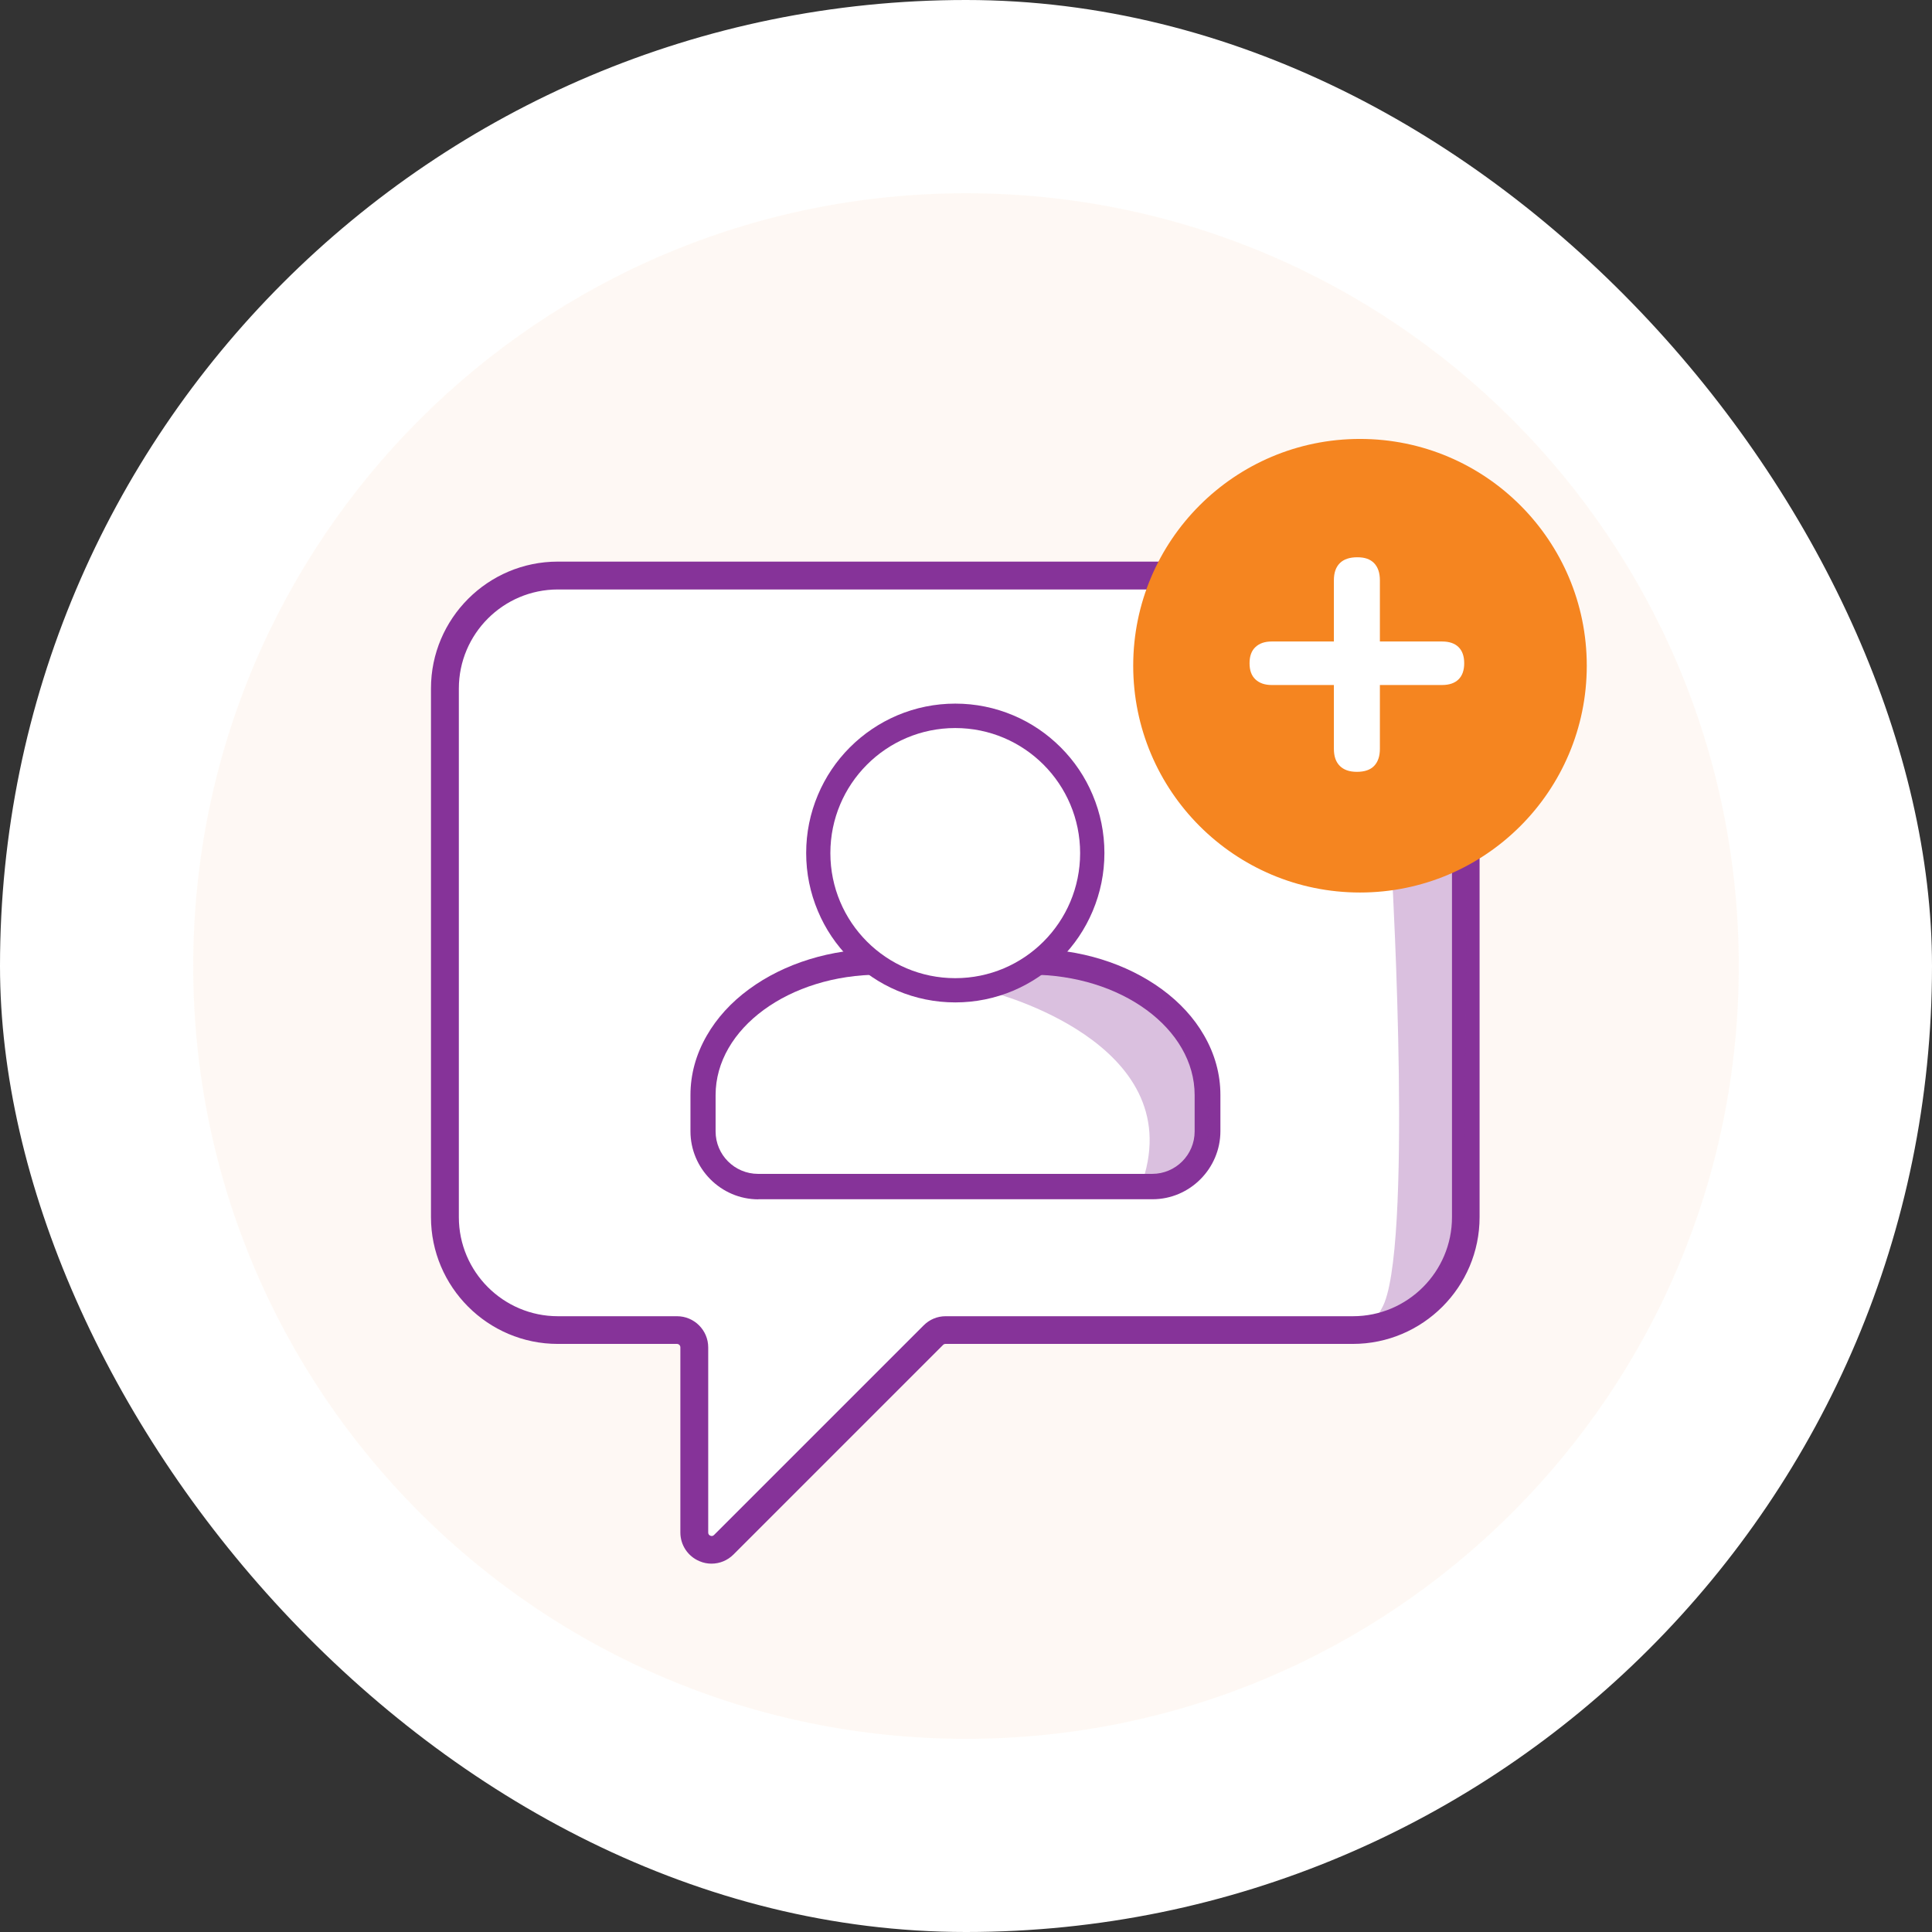 <svg width="84" height="84" viewBox="0 0 84 84" fill="none" xmlns="http://www.w3.org/2000/svg">
<rect x="0" y="0" width="84" height="84" fill="#333333" stroke="none"/>
<rect width="84" height="84" rx="42" fill="white"/>
<g opacity="0.1">
<path opacity="0.5" d="M42 75.602C60.557 75.602 75.6 60.559 75.6 42.002C75.6 23.446 60.557 8.402 42 8.402C23.444 8.402 8.4 23.446 8.4 42.002C8.4 60.559 23.444 75.602 42 75.602Z" fill="#F58520"/>
</g>
<path d="M58.82 25.027H24.256C21.543 25.027 19.346 27.225 19.346 29.937V52.922C19.346 55.635 21.543 57.833 24.256 57.833H29.436C29.85 57.833 30.188 58.17 30.188 58.585V66.634C30.188 67.302 30.997 67.637 31.468 67.166L40.58 58.054C40.721 57.913 40.91 57.833 41.111 57.833H58.82C61.532 57.833 63.73 55.635 63.73 52.922V29.937C63.73 27.225 61.532 25.027 58.82 25.027Z" fill="white"/>
<path d="M30.937 67.985C30.764 67.985 30.587 67.953 30.418 67.88C29.911 67.671 29.581 67.18 29.581 66.629V58.579C29.581 58.499 29.516 58.431 29.432 58.431H24.252C21.213 58.431 18.738 55.955 18.738 52.917V29.932C18.738 26.893 21.213 24.418 24.252 24.418H58.816C61.855 24.418 64.33 26.893 64.33 29.932V52.917C64.33 55.955 61.859 58.431 58.816 58.431H41.107C41.067 58.431 41.031 58.447 41.003 58.475L31.891 67.587C31.629 67.848 31.287 67.985 30.933 67.985H30.937ZM24.256 25.629C21.882 25.629 19.95 27.561 19.95 29.936V52.921C19.95 55.295 21.882 57.227 24.256 57.227H29.436C30.184 57.227 30.792 57.835 30.792 58.583V66.633C30.792 66.697 30.824 66.745 30.885 66.77C30.945 66.794 30.997 66.786 31.046 66.737L40.158 57.626C40.415 57.368 40.753 57.227 41.115 57.227H58.824C61.199 57.227 63.13 55.295 63.13 52.921V29.936C63.13 27.561 61.199 25.629 58.824 25.629H24.256Z" fill="#863399"/>
<path d="M32.97 52.145C31.348 52.145 30.02 50.809 30.02 49.187V47.609C30.02 46.707 30.261 45.838 30.732 45.021C31.167 44.264 31.786 43.58 32.567 43.009C34.1 41.882 36.129 41.254 38.266 41.254H44.814C46.951 41.254 48.976 41.886 50.513 43.009C51.294 43.58 51.914 44.256 52.348 45.013C52.819 45.826 53.061 46.703 53.061 47.605V49.182C53.061 50.804 51.733 52.141 50.111 52.141H32.974L32.97 52.145Z" fill="#863399"/>
<path d="M50.098 51.038H32.961C31.942 51.038 31.113 50.213 31.113 49.191V47.613C31.113 44.719 34.309 42.377 38.253 42.377H44.801C48.745 42.377 51.941 44.723 51.941 47.613V49.191C51.941 50.209 51.116 51.038 50.094 51.038H50.098Z" fill="white"/>
<path d="M41.535 43.583C40.661 43.583 39.812 43.41 39.011 43.072C38.238 42.746 37.546 42.275 36.95 41.68C36.355 41.084 35.888 40.392 35.562 39.615C35.224 38.814 35.051 37.965 35.051 37.088C35.051 36.21 35.224 35.361 35.562 34.56C35.888 33.787 36.355 33.091 36.95 32.495C37.546 31.9 38.238 31.433 39.011 31.103C39.812 30.765 40.661 30.592 41.535 30.592C42.408 30.592 43.257 30.765 44.058 31.103C44.831 31.429 45.523 31.9 46.119 32.495C46.714 33.091 47.181 33.783 47.507 34.56C47.845 35.361 48.018 36.21 48.018 37.088C48.018 37.965 47.845 38.814 47.507 39.615C47.181 40.388 46.714 41.084 46.119 41.68C45.523 42.275 44.831 42.742 44.058 43.072C43.257 43.41 42.408 43.583 41.535 43.583Z" fill="#863399"/>
<path d="M41.533 42.529C44.531 42.529 46.962 40.095 46.962 37.092C46.962 34.089 44.531 31.654 41.533 31.654C38.534 31.654 36.103 34.089 36.103 37.092C36.103 40.095 38.534 42.529 41.533 42.529Z" fill="white"/>
<g opacity="0.31">
<path d="M43.148 43.152C43.148 43.152 51.673 45.309 49.684 51.334C49.684 51.334 52.184 51.902 52.526 49.346C52.526 49.346 53.323 42.87 45.595 41.506L43.153 43.152H43.148Z" fill="#863399"/>
</g>
<g opacity="0.31">
<path d="M60.534 38.266C60.534 38.266 61.444 54.538 60.08 56.88C58.715 59.223 62.768 55.906 62.768 55.906L63.637 53.057L63.79 36.982L60.534 38.27V38.266Z" fill="#863399"/>
</g>
<path d="M59.13 38.805C64.576 38.805 68.99 34.39 68.99 28.944C68.99 23.499 64.576 19.084 59.13 19.084C53.684 19.084 49.27 23.499 49.27 28.944C49.27 34.39 53.684 38.805 59.13 38.805Z" fill="#F58520"/>
<path d="M58.993 33.558C58.671 33.558 58.425 33.473 58.252 33.3C58.079 33.127 57.995 32.882 57.995 32.56V29.783H55.29C54.992 29.783 54.759 29.702 54.586 29.541C54.413 29.38 54.328 29.147 54.328 28.837C54.328 28.527 54.413 28.293 54.586 28.132C54.759 27.971 54.992 27.891 55.29 27.891H57.995V25.227C57.995 24.905 58.079 24.659 58.252 24.486C58.425 24.313 58.679 24.229 59.013 24.229C59.347 24.229 59.576 24.313 59.745 24.486C59.91 24.659 59.995 24.905 59.995 25.227V27.891H62.699C63.009 27.891 63.247 27.971 63.412 28.132C63.577 28.293 63.661 28.527 63.661 28.837C63.661 29.147 63.577 29.38 63.412 29.541C63.247 29.702 63.009 29.783 62.699 29.783H59.995V32.56C59.995 32.882 59.91 33.127 59.745 33.3C59.58 33.473 59.327 33.558 58.997 33.558H58.993Z" fill="white"/>
</svg>
